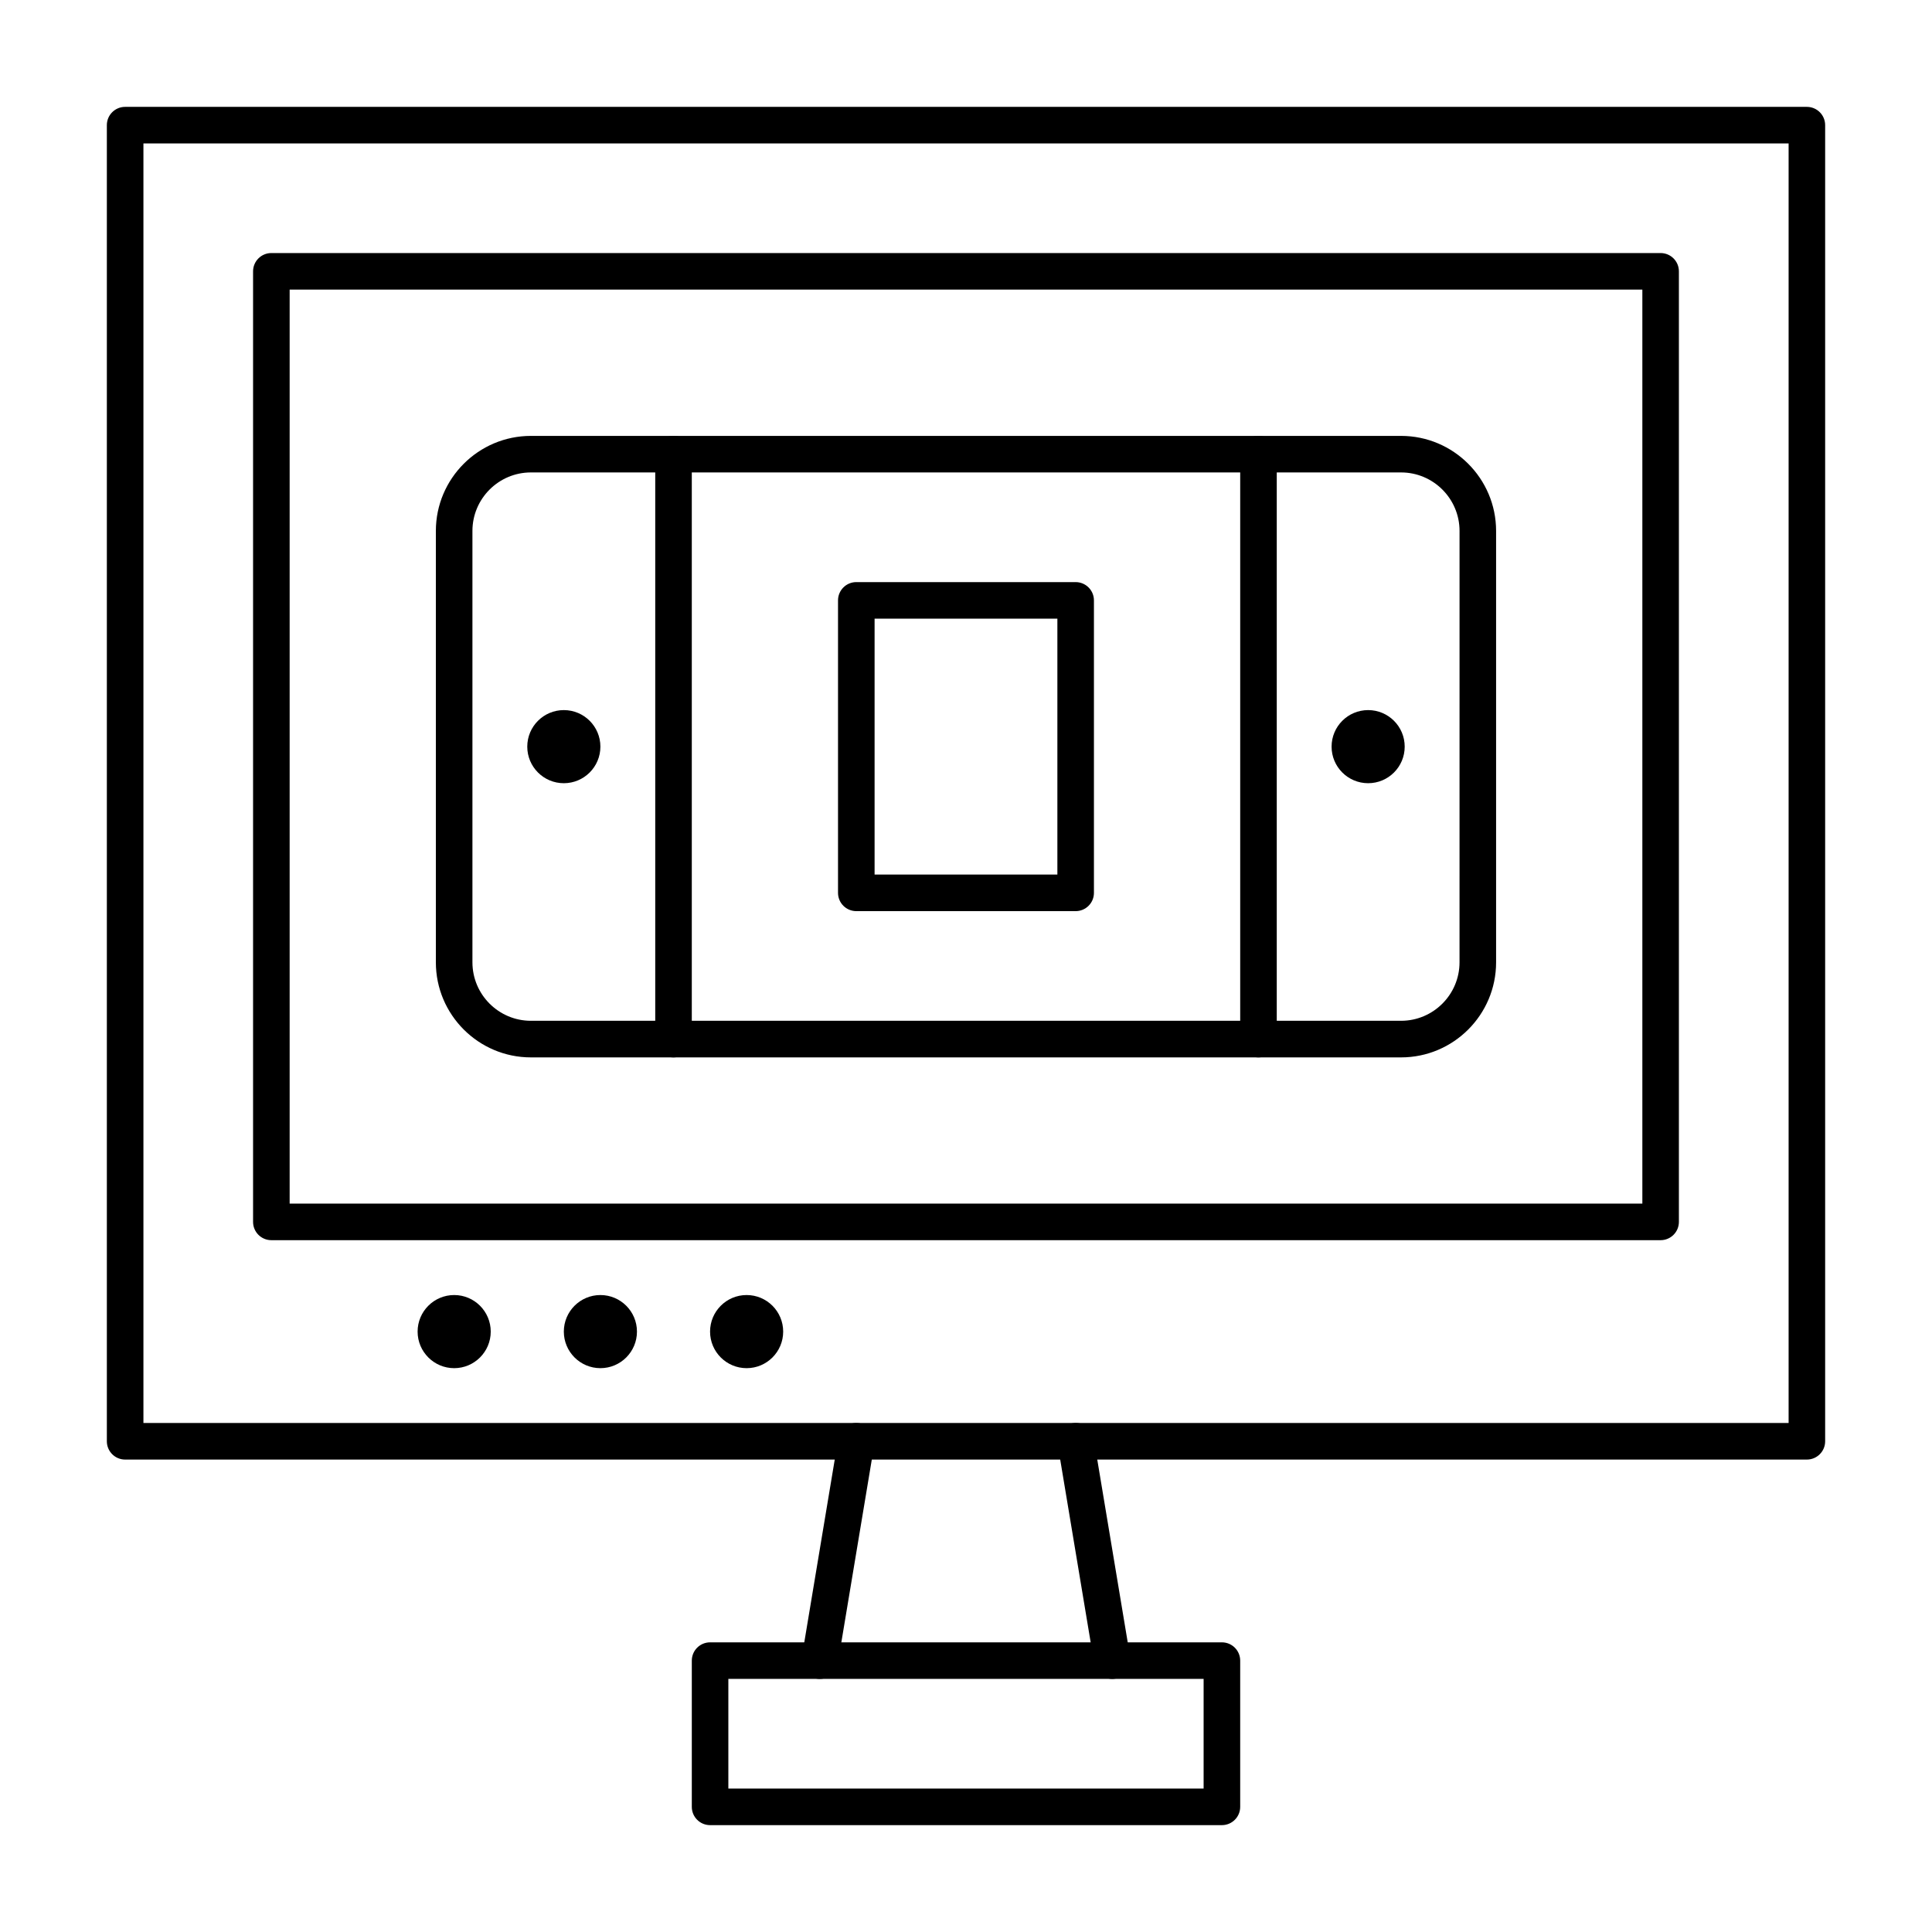 <?xml version="1.0" encoding="UTF-8"?>
<!-- Uploaded to: ICON Repo, www.iconrepo.com, Generator: ICON Repo Mixer Tools -->
<svg fill="#000000" width="800px" height="800px" version="1.1" viewBox="144 144 512 512" xmlns="http://www.w3.org/2000/svg">
 <g>
  <path d="m622.84 530.8h-445.68c-2.676 0-4.844-2.168-4.844-4.844v-348.79c0-2.676 2.168-4.844 4.844-4.844h445.68c2.676 0 4.844 2.168 4.844 4.844v348.79c0.004 2.672-2.168 4.844-4.844 4.844zm-440.83-9.691h435.99v-339.1h-435.99z"/>
  <path d="m584.08 472.66h-368.17c-2.676 0-4.844-2.168-4.844-4.844v-251.91c0-2.676 2.168-4.844 4.844-4.844h368.17c2.676 0 4.844 2.168 4.844 4.844v251.91c0 2.676-2.168 4.844-4.844 4.844zm-363.32-9.688h358.48v-242.22h-358.48z"/>
  <path d="m467.82 627.68h-135.64c-2.676 0-4.844-2.168-4.844-4.844v-38.754c0-2.676 2.168-4.844 4.844-4.844h135.64c2.676 0 4.844 2.168 4.844 4.844v38.754c0 2.672-2.168 4.844-4.844 4.844zm-130.8-9.691h125.95v-29.066h-125.95z"/>
  <path d="m361.25 588.93c-0.266 0-0.531-0.02-0.801-0.066-2.641-0.441-4.422-2.934-3.981-5.574l9.688-58.133c0.441-2.637 2.938-4.426 5.574-3.981 2.641 0.441 4.422 2.934 3.981 5.574l-9.688 58.133c-0.395 2.367-2.449 4.047-4.773 4.047z"/>
  <path d="m438.75 588.93c-2.324 0-4.379-1.68-4.773-4.051l-9.688-58.133c-0.441-2.641 1.344-5.137 3.981-5.574 2.644-0.449 5.137 1.344 5.574 3.981l9.688 58.133c0.441 2.641-1.344 5.137-3.981 5.574-0.266 0.047-0.535 0.07-0.801 0.07z"/>
  <path d="m274.05 496.89c0 5.348-4.34 9.688-9.688 9.688-5.352 0-9.691-4.34-9.691-9.688 0-5.352 4.34-9.691 9.691-9.691 5.348 0 9.688 4.34 9.688 9.691"/>
  <path d="m312.8 496.89c0 5.348-4.336 9.688-9.688 9.688-5.352 0-9.691-4.34-9.691-9.688 0-5.352 4.34-9.691 9.691-9.691 5.352 0 9.688 4.34 9.688 9.691"/>
  <path d="m351.55 496.89c0 5.348-4.336 9.688-9.688 9.688-5.352 0-9.688-4.34-9.688-9.688 0-5.352 4.336-9.691 9.688-9.691 5.352 0 9.688 4.34 9.688 9.691"/>
  <path d="m515.29 424.22h-230.59c-13.891 0-25.191-11.301-25.191-25.191v-114.32c0-13.891 11.301-25.191 25.191-25.191h230.59c13.891 0 25.191 11.301 25.191 25.191v114.32c0 13.895-11.301 25.191-25.191 25.191zm-230.59-155.02c-8.547 0-15.5 6.953-15.5 15.5v114.32c0 8.547 6.953 15.5 15.5 15.5h230.59c8.547 0 15.5-6.953 15.5-15.5l0.004-114.32c0-8.547-6.953-15.5-15.5-15.5z"/>
  <path d="m322.49 424.22c-2.676 0-4.844-2.168-4.844-4.844v-155.02c0-2.676 2.168-4.844 4.844-4.844s4.844 2.168 4.844 4.844v155.02c0 2.672-2.168 4.84-4.844 4.84z"/>
  <path d="m477.51 424.22c-2.676 0-4.844-2.168-4.844-4.844v-155.02c0-2.676 2.168-4.844 4.844-4.844 2.676 0 4.844 2.168 4.844 4.844v155.02c0 2.672-2.168 4.84-4.844 4.84z"/>
  <path d="m303.11 341.87c0 5.352-4.34 9.688-9.691 9.688-5.348 0-9.688-4.336-9.688-9.688 0-5.352 4.34-9.688 9.688-9.688 5.352 0 9.691 4.336 9.691 9.688"/>
  <path d="m516.26 341.87c0 5.352-4.336 9.688-9.688 9.688-5.352 0-9.688-4.336-9.688-9.688 0-5.352 4.336-9.688 9.688-9.688 5.352 0 9.688 4.336 9.688 9.688"/>
  <path d="m429.06 385.46h-58.133c-2.676 0-4.844-2.168-4.844-4.844v-77.508c0-2.676 2.168-4.844 4.844-4.844h58.133c2.676 0 4.844 2.168 4.844 4.844v77.508c0.004 2.676-2.164 4.844-4.844 4.844zm-53.285-9.688h48.441v-67.82h-48.441z"/>
 </g>
</svg>